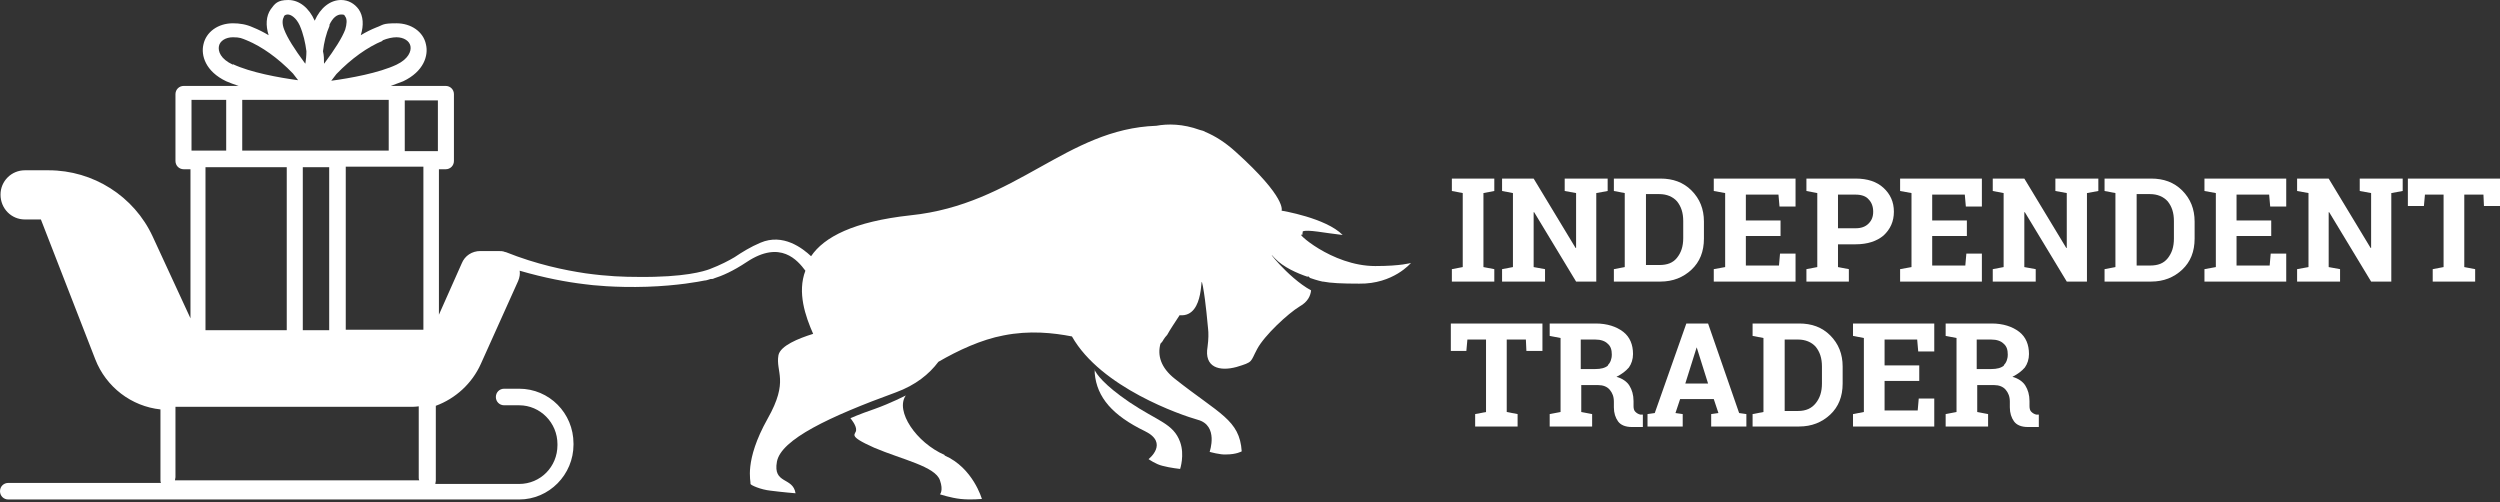 <?xml version="1.0" encoding="UTF-8" standalone="no"?>
<!DOCTYPE svg PUBLIC "-//W3C//DTD SVG 1.1//EN" "http://www.w3.org/Graphics/SVG/1.1/DTD/svg11.dtd">
<svg width="100%" height="100%" viewBox="0 0 483 97" version="1.1" xmlns="http://www.w3.org/2000/svg" xmlns:xlink="http://www.w3.org/1999/xlink" xml:space="preserve" xmlns:serif="http://www.serif.com/" style="fill-rule:evenodd;clip-rule:evenodd;stroke-linejoin:round;stroke-miterlimit:2;">
    <rect x="0" y="0" width="483" height="97" fill="#333333" stroke="none"/>
    <g transform="matrix(1,0,0,1,-186.8,-265)">
        <path d="M405,342.7C400,339.3 398.6,337.2 398.3,336.5L398.3,337.1C398.7,341.8 401.8,345.3 408,348.3C412.7,350.6 408.7,353.7 408.7,353.7C408.7,353.7 410.1,354.7 411.4,355C412.9,355.4 414.8,355.6 414.8,355.6C414.8,355.6 415.7,352.9 414.8,350.4C413.5,346.8 410.5,346.4 405,342.7Z" style="fill:white;fill-rule:nonzero;"/>
        <path d="M398.3,336.5C398.3,336.2 398.2,336.2 398.3,336.5Z" style="fill:white;fill-rule:nonzero;"/>
        <path d="M369.3,352.9C363.8,350.5 359.7,344.4 361.8,341.4C361.8,341.4 358.9,342.9 355.8,344C352.6,345.1 351.1,345.8 351.1,345.8C351.1,345.8 352.3,347.2 352.2,348.1C352.2,349 350.3,349.1 355.7,351.5C361.1,353.8 367.5,355.1 368.4,357.8C369.1,359.8 368.4,360.5 368.4,360.5C368.4,360.5 370.5,361.2 372.4,361.4C374.3,361.6 376.5,361.4 376.5,361.4C376.5,361.4 374.8,355.4 369.3,353L369.3,352.9Z" style="fill:white;fill-rule:nonzero;"/>
        <path d="M438.5,309.7C439.5,309.3 442.6,310 446.2,310.4C443,307.1 434.4,305.7 434.4,305.7C434.4,305.7 435.5,303.3 425.5,294.3C423.5,292.5 421.6,291.3 419.7,290.5C419.4,290.3 419,290.2 418.6,290.1C415.3,288.9 412.4,288.9 410.2,289.3C392.8,289.9 383.1,304.5 362.7,306.6C351.7,307.8 346,310.8 343.5,314.5C341.9,313 338.1,310 333.7,311.9C331.8,312.7 330.2,313.7 328.7,314.7C327.7,315.3 326,316.2 323.9,317C322.8,317.4 319.1,318.6 310.1,318.5C307.4,318.5 304.2,318.4 299.9,317.8C295.9,317.2 290.5,316.1 284.5,313.7L284.4,313.7C284,313.5 283.5,313.5 283,313.5L279.6,313.5C278,313.5 276.6,314.4 276,315.9L271.6,325.8L271.6,297.7L272.9,297.7C273.8,297.7 274.5,297 274.5,296.1L274.5,283.2C274.5,282.3 273.8,281.6 272.9,281.6L262.3,281.6C263.1,281.3 263.9,281 264.7,280.7C268.7,278.8 269.6,275.7 269.1,273.6C268.6,271.1 266.2,269.5 263.4,269.5C260.6,269.5 260.9,269.8 259.5,270.3C258.5,270.7 257.5,271.2 256.5,271.8C257.1,269.9 257,268.1 256.1,266.8C255.3,265.7 254.1,265 252.7,265C250.6,265 248.7,266.5 247.6,269C246.5,266.5 244.6,265 242.5,265C240.4,265 239.9,265.7 239.1,266.8C238.2,268.1 238.1,269.9 238.7,271.8C237.7,271.2 236.7,270.7 235.7,270.3C234.4,269.7 233.1,269.5 231.8,269.5C228.9,269.5 226.6,271.2 226.1,273.6C225.6,275.7 226.5,278.8 230.5,280.7C231.2,281 232,281.3 232.9,281.6L222.3,281.6C221.4,281.6 220.7,282.3 220.7,283.2L220.7,296.1C220.7,297 221.4,297.7 222.3,297.7L223.6,297.7L223.6,326.5L216.3,310.7C212.7,302.9 204.8,297.9 196.2,297.9L191.6,297.9C189,297.9 186.9,300 186.9,302.6C186.9,305.3 189,307.4 191.6,307.4L194.7,307.4L205.2,334.4C207.3,339.8 212.2,343.5 217.8,344.1L217.8,357.7C217.8,357.9 217.8,358.1 217.9,358.3L188.4,358.3C187.5,358.3 186.8,359 186.8,359.9C186.8,360.8 187.5,361.5 188.4,361.5L287.1,361.5C292.9,361.5 297.6,356.7 297.6,350.9L297.6,350.7C297.6,344.8 292.9,340.1 287.1,340.1L284.2,340.1C283.3,340.1 282.6,340.8 282.6,341.7C282.6,342.6 283.3,343.3 284.2,343.3L287.1,343.3C291.2,343.3 294.5,346.7 294.5,350.8L294.5,351C294.5,355.2 291.2,358.5 287.1,358.5L270.9,358.5C270.9,358.3 271,358.1 271,357.9L271,343.4C274.8,342 278,339.1 279.7,335.3L286.9,319.3C287.2,318.6 287.3,317.9 287.2,317.3C292,318.7 296.3,319.5 299.7,319.9C301.1,320.1 305.7,320.6 311.8,320.4C317.8,320.2 321.9,319.4 322.9,319.2C323.3,319.2 323.7,319 324.1,318.9L324.2,318.9C324.4,318.9 324.6,318.9 324.7,318.8C326.3,318.3 328.4,317.4 331.1,315.6C337.6,311.3 340.9,315.3 342.4,317.3C340.8,321.5 342.4,326.1 343.9,329.5C341,330.4 337.6,331.8 337.2,333.6C336.6,336.9 339.3,338.5 335.1,345.9C330.5,354.1 331.9,358 331.8,358.5C331.8,358.7 333.7,359.6 335.7,359.8C338,360.1 340.5,360.3 340.5,360.3C340,357.1 336.1,358.6 336.9,354.2C337.7,349.9 347,345.5 359.9,340.8C363.7,339.4 366.3,337.3 368.1,334.9C371.9,332.7 376.4,330.6 380.7,329.8C385.7,328.8 390.3,329.3 393.9,330C399.5,339.9 415,345.2 418.2,346.1C422.3,347.2 420.5,352.3 420.5,352.3C420.5,352.3 422.6,352.9 423.7,352.8C425.7,352.8 426.7,352.2 426.7,352.2C426.3,346.1 422.4,345 413.8,338.2C411,336 410.4,333.6 411,331.4C411.2,331.2 411.4,331 411.6,330.6C411.8,330.3 412,330 412.3,329.7C412.9,328.6 413.8,327.3 414.7,325.9C419.9,326.4 418.5,316.6 419.2,320.3C419.8,323.6 420.1,327.7 420.2,328.5C420.3,329.3 420.3,330.5 420.1,332C419.4,336 422.4,336.8 425.7,335.9C429,334.9 428.3,335 429.7,332.4C431.1,329.8 435.6,325.6 437.9,324.2C439.5,323.3 440,322.1 440.1,321.1C435.5,318.6 430.8,312.3 433.1,314.9C434.7,316.6 437.4,317.8 439.5,318.5C439.5,318.4 439.4,318.3 439.4,318.3C439.6,318.4 439.7,318.5 439.9,318.7C441.3,319.2 442.3,319.4 442.3,319.4L442.4,319.4C443.9,319.7 446.1,319.8 449.4,319.8C456,319.9 459.4,315.8 459.4,315.8C459.4,315.8 457.5,316.4 452.5,316.4C444,316.4 436.7,309.5 438.4,310.4L438.5,309.7ZM260.7,272.8C261.7,272.4 262.6,272.2 263.4,272.2C264.8,272.2 265.9,272.9 266.1,273.9C266.3,274.9 265.7,276.4 263.4,277.5C260,279.1 254.5,280.1 250.8,280.6C251.1,280.2 251.5,279.7 251.8,279.3C254.7,276.3 257.8,274.1 260.7,272.9L260.7,272.8ZM250.4,269.9C251.1,268.3 252,267.8 252.7,267.8C253.4,267.8 253.3,267.9 253.5,268.2C253.9,268.7 253.8,269.7 253.5,270.7C252.9,272.3 251.5,274.5 249.5,277.2L249.4,277.3C249.4,276.5 249.4,275.7 249.2,274.9C249.4,273.2 249.8,271.5 250.5,269.9L250.4,269.9ZM261.9,284.3L261.9,294.1L233.6,294.1L233.6,284.3L261.9,284.3ZM250.4,297.3L250.4,328.8L245.3,328.8L245.3,297.3L250.4,297.3ZM241.6,268.2C241.8,267.9 242.1,267.8 242.4,267.8C243,267.8 244,268.4 244.7,269.9C245.4,271.5 245.8,273.3 246,274.9C246,275.8 245.9,276.6 245.8,277.3L245.7,277.2C243.7,274.5 242.3,272.3 241.7,270.7C241.3,269.7 241.3,268.7 241.7,268.2L241.6,268.2ZM231.8,277.5C229.4,276.4 228.9,274.9 229.1,273.9C229.3,272.9 230.4,272.2 231.8,272.2C233.2,272.2 233.5,272.4 234.5,272.8C237.4,274 240.5,276.2 243.4,279.2C243.8,279.7 244.1,280.1 244.4,280.5C240.7,280 235.2,279 231.8,277.4L231.8,277.5ZM242.2,297.3L242.2,328.8L226.5,328.8L226.5,297.3L242.2,297.3ZM223.8,284.3L230.5,284.3L230.5,294.1L223.8,294.1L223.8,284.3ZM220.6,357.8C220.6,357.6 220.7,357.4 220.7,357.2L220.7,343.6L265.7,343.6C266.4,343.6 267.1,343.6 267.7,343.5L267.7,357.2C267.7,357.4 267.7,357.6 267.8,357.8L220.5,357.8L220.6,357.8ZM268.6,328.7L253.6,328.7L253.6,297.2L268.6,297.2L268.6,328.7ZM271.4,294.2L265,294.2L265,284.4L271.4,284.4L271.4,294.2Z" style="fill:white;fill-rule:nonzero;"/>
        <path d="M475.5,317L473.4,316.6L473.4,302.3L475.5,301.9L475.5,299.5L467.3,299.5L467.3,301.9L469.4,302.3L469.4,316.6L467.3,317L467.3,319.4L475.5,319.4L475.5,317Z" style="fill:white;fill-rule:nonzero;"/>
        <path d="M483.1,306L483.2,306L491.3,319.4L495.2,319.4L495.2,302.3L497.4,301.9L497.4,299.5L489.1,299.5L489.1,301.9L491.3,302.3L491.3,312.9L491.2,312.9L483.1,299.5L477,299.5L477,301.9L479.1,302.3L479.1,316.6L477,317L477,319.4L485.3,319.4L485.3,317L483.1,316.6L483.1,306Z" style="fill:white;fill-rule:nonzero;"/>
        <path d="M513.6,317.1C515.2,315.6 516,313.6 516,311.1L516,307.8C516,305.4 515.2,303.4 513.6,301.8C512,300.2 510,299.5 507.6,299.5L498.6,299.5L498.6,301.9L500.7,302.3L500.7,316.6L498.6,317L498.6,319.4L507.6,319.4C510,319.4 512,318.6 513.6,317.1ZM504.8,316.3L504.8,302.5L507.4,302.5C508.8,302.5 510,303 510.8,303.9C511.6,304.9 512,306.1 512,307.7L512,311C512,312.6 511.6,313.8 510.8,314.8C510,315.8 508.9,316.2 507.4,316.2L504.8,316.2L504.8,316.3Z" style="fill:white;fill-rule:nonzero;"/>
        <path d="M533.7,314L530.7,314L530.5,316.3L524.1,316.3L524.1,310.6L530.8,310.6L530.8,307.6L524.1,307.6L524.1,302.6L530.4,302.6L530.6,304.9L533.7,304.9L533.7,299.5L517.9,299.5L517.9,301.9L520.1,302.3L520.1,316.6L517.9,317L517.9,319.4L533.7,319.4L533.7,314Z" style="fill:white;fill-rule:nonzero;"/>
        <path d="M541.9,312.2L545.3,312.2C547.6,312.2 549.4,311.6 550.7,310.5C552,309.3 552.7,307.8 552.7,305.9C552.7,304 552,302.5 550.7,301.3C549.4,300.1 547.6,299.5 545.3,299.5L535.8,299.5L535.8,301.9L537.9,302.3L537.9,316.6L535.8,317L535.8,319.4L544,319.4L544,317L541.9,316.6L541.9,312.2ZM541.9,302.6L545.3,302.6C546.4,302.6 547.3,302.9 547.8,303.5C548.4,304.1 548.7,304.9 548.7,305.9C548.7,306.9 548.4,307.6 547.8,308.2C547.2,308.8 546.4,309.1 545.3,309.1L541.9,309.1L541.9,302.6Z" style="fill:white;fill-rule:nonzero;"/>
        <path d="M569.7,314L566.7,314L566.5,316.3L560.1,316.3L560.1,310.6L566.8,310.6L566.8,307.6L560.1,307.6L560.1,302.6L566.4,302.6L566.6,304.9L569.7,304.9L569.7,299.5L553.9,299.5L553.9,301.9L556.1,302.3L556.1,316.6L553.9,317L553.9,319.4L569.7,319.4L569.7,314Z" style="fill:white;fill-rule:nonzero;"/>
        <path d="M583.9,299.5L583.9,301.9L586.1,302.3L586.1,312.9L586,312.9L577.9,299.5L571.8,299.5L571.8,301.9L573.9,302.3L573.9,316.6L571.8,317L571.8,319.4L580.1,319.4L580.1,317L577.9,316.6L577.9,306L578,306L586.1,319.4L590,319.4L590,302.3L592.2,301.9L592.2,299.5L583.9,299.5Z" style="fill:white;fill-rule:nonzero;"/>
        <path d="M602.4,299.5L593.4,299.5L593.4,301.9L595.5,302.3L595.5,316.6L593.4,317L593.4,319.4L602.4,319.4C604.8,319.4 606.8,318.6 608.4,317.1C610,315.6 610.8,313.6 610.8,311.1L610.8,307.8C610.8,305.4 610,303.4 608.4,301.8C606.8,300.2 604.8,299.5 602.4,299.5ZM606.8,311.1C606.8,312.7 606.4,313.9 605.6,314.9C604.8,315.9 603.7,316.3 602.2,316.3L599.6,316.3L599.6,302.5L602.2,302.5C603.6,302.5 604.8,303 605.6,303.9C606.4,304.9 606.8,306.1 606.8,307.7L606.8,311.1Z" style="fill:white;fill-rule:nonzero;"/>
        <path d="M625.3,316.3L618.9,316.3L618.9,310.6L625.6,310.6L625.6,307.6L618.9,307.6L618.9,302.6L625.2,302.6L625.4,304.9L628.5,304.9L628.5,299.5L612.7,299.5L612.7,301.9L614.9,302.3L614.9,316.6L612.7,317L612.7,319.4L628.5,319.4L628.5,314L625.5,314L625.3,316.3Z" style="fill:white;fill-rule:nonzero;"/>
        <path d="M642.7,299.5L642.7,301.9L644.9,302.3L644.9,312.9L644.8,312.9L636.7,299.5L630.6,299.5L630.6,301.9L632.8,302.3L632.8,316.6L630.6,317L630.6,319.4L638.9,319.4L638.9,317L636.7,316.6L636.7,306L636.8,306L644.9,319.4L648.8,319.4L648.8,302.3L651,301.9L651,299.5L642.7,299.5Z" style="fill:white;fill-rule:nonzero;"/>
        <path d="M652,299.5L652,304.8L655.1,304.8L655.3,302.6L658.9,302.6L658.9,316.6L656.8,317L656.8,319.4L665,319.4L665,317L662.9,316.6L662.9,302.6L666.6,302.6L666.7,304.8L669.8,304.8L669.8,299.5L652,299.5Z" style="fill:white;fill-rule:nonzero;"/>
        <path d="M467.1,332.8L470.1,332.8L470.3,330.6L473.9,330.6L473.9,344.6L471.8,345L471.8,347.4L480,347.4L480,345L477.9,344.6L477.9,330.6L481.6,330.6L481.7,332.8L484.8,332.8L484.8,327.5L467.1,327.5L467.1,332.8Z" style="fill:white;fill-rule:nonzero;"/>
        <path d="M502.7,344.5C502.5,344.3 502.4,343.9 502.4,343.5L502.4,342.5C502.4,341.3 502.1,340.3 501.6,339.5C501.1,338.7 500.2,338.1 499.1,337.8C500.1,337.3 500.9,336.7 501.5,336C502,335.3 502.3,334.4 502.3,333.4C502.3,331.6 501.7,330.1 500.4,329.1C499.1,328.1 497.3,327.5 495.1,327.5L486.2,327.5L486.2,329.9L488.3,330.3L488.3,344.6L486.2,345L486.2,347.4L494.4,347.4L494.4,345L492.3,344.6L492.3,339.4L495.6,339.4C496.5,339.4 497.3,339.7 497.8,340.3C498.3,340.9 498.6,341.6 498.6,342.6L498.6,343.7C498.6,344.8 498.9,345.7 499.4,346.4C499.9,347.1 500.8,347.5 502.1,347.5L504.2,347.5L504.2,345.1L503.7,345.1C503.3,345 503,344.8 502.8,344.6L502.7,344.5ZM497.5,335.6C496.9,336.1 496.1,336.3 495,336.3L492.2,336.3L492.2,330.6L495,330.6C496.1,330.6 496.9,330.9 497.4,331.4C498,331.9 498.2,332.6 498.2,333.5C498.2,334.4 497.9,335.1 497.4,335.6L497.5,335.6Z" style="fill:white;fill-rule:nonzero;"/>
        <path d="M516.8,327.5L512.6,327.5L506.5,344.8L505.1,345L505.1,347.4L511.9,347.4L511.9,345L510.5,344.8L511.4,342.1L517.9,342.1L518.8,344.8L517.4,345L517.4,347.4L524.2,347.4L524.2,345L522.8,344.8L516.8,327.5ZM512.4,339.1L514.6,332.1L516.8,339.1L512.2,339.1L512.4,339.1Z" style="fill:white;fill-rule:nonzero;"/>
        <path d="M534.4,327.5L525.4,327.5L525.4,329.9L527.5,330.3L527.5,344.6L525.4,345L525.4,347.4L534.4,347.4C536.8,347.4 538.8,346.6 540.4,345.1C542,343.6 542.8,341.6 542.8,339.1L542.8,335.8C542.8,333.4 542,331.4 540.4,329.8C538.8,328.2 536.8,327.5 534.4,327.5ZM538.8,339.1C538.8,340.7 538.4,341.9 537.6,342.9C536.8,343.9 535.7,344.4 534.2,344.4L531.6,344.4L531.6,330.6L534.2,330.6C535.6,330.6 536.8,331.1 537.6,332C538.4,333 538.8,334.2 538.8,335.8L538.8,339.1Z" style="fill:white;fill-rule:nonzero;"/>
        <path d="M557.3,344.3L550.9,344.3L550.9,338.6L557.6,338.6L557.6,335.6L550.9,335.6L550.9,330.6L557.2,330.6L557.4,332.9L560.5,332.9L560.5,327.5L544.8,327.5L544.8,329.9L546.9,330.3L546.9,344.6L544.8,345L544.8,347.4L560.5,347.4L560.5,342L557.5,342L557.3,344.3Z" style="fill:white;fill-rule:nonzero;"/>
        <path d="M579.2,344.5C579,344.3 578.9,343.9 578.9,343.5L578.9,342.5C578.9,341.3 578.6,340.3 578.1,339.5C577.6,338.7 576.7,338.1 575.6,337.8C576.6,337.3 577.4,336.7 578,336C578.5,335.3 578.8,334.4 578.8,333.4C578.8,331.6 578.2,330.1 576.9,329.1C575.6,328.1 573.8,327.5 571.6,327.5L562.7,327.5L562.7,329.9L564.8,330.3L564.8,344.6L562.7,345L562.7,347.4L570.9,347.4L570.9,345L568.8,344.6L568.8,339.4L572.1,339.4C573,339.4 573.8,339.7 574.3,340.3C574.8,340.9 575.1,341.6 575.1,342.6L575.1,343.7C575.1,344.8 575.4,345.7 575.9,346.4C576.4,347.1 577.3,347.5 578.6,347.5L580.7,347.5L580.7,345.1L580.2,345.1C579.8,345 579.5,344.8 579.3,344.6L579.2,344.5ZM574,335.6C573.4,336.1 572.6,336.3 571.5,336.3L568.7,336.3L568.7,330.6L571.5,330.6C572.6,330.6 573.4,330.9 573.9,331.4C574.5,331.9 574.7,332.6 574.7,333.5C574.7,334.4 574.4,335.1 573.9,335.6L574,335.6Z" style="fill:white;fill-rule:nonzero;"/>
    </g>
</svg>
